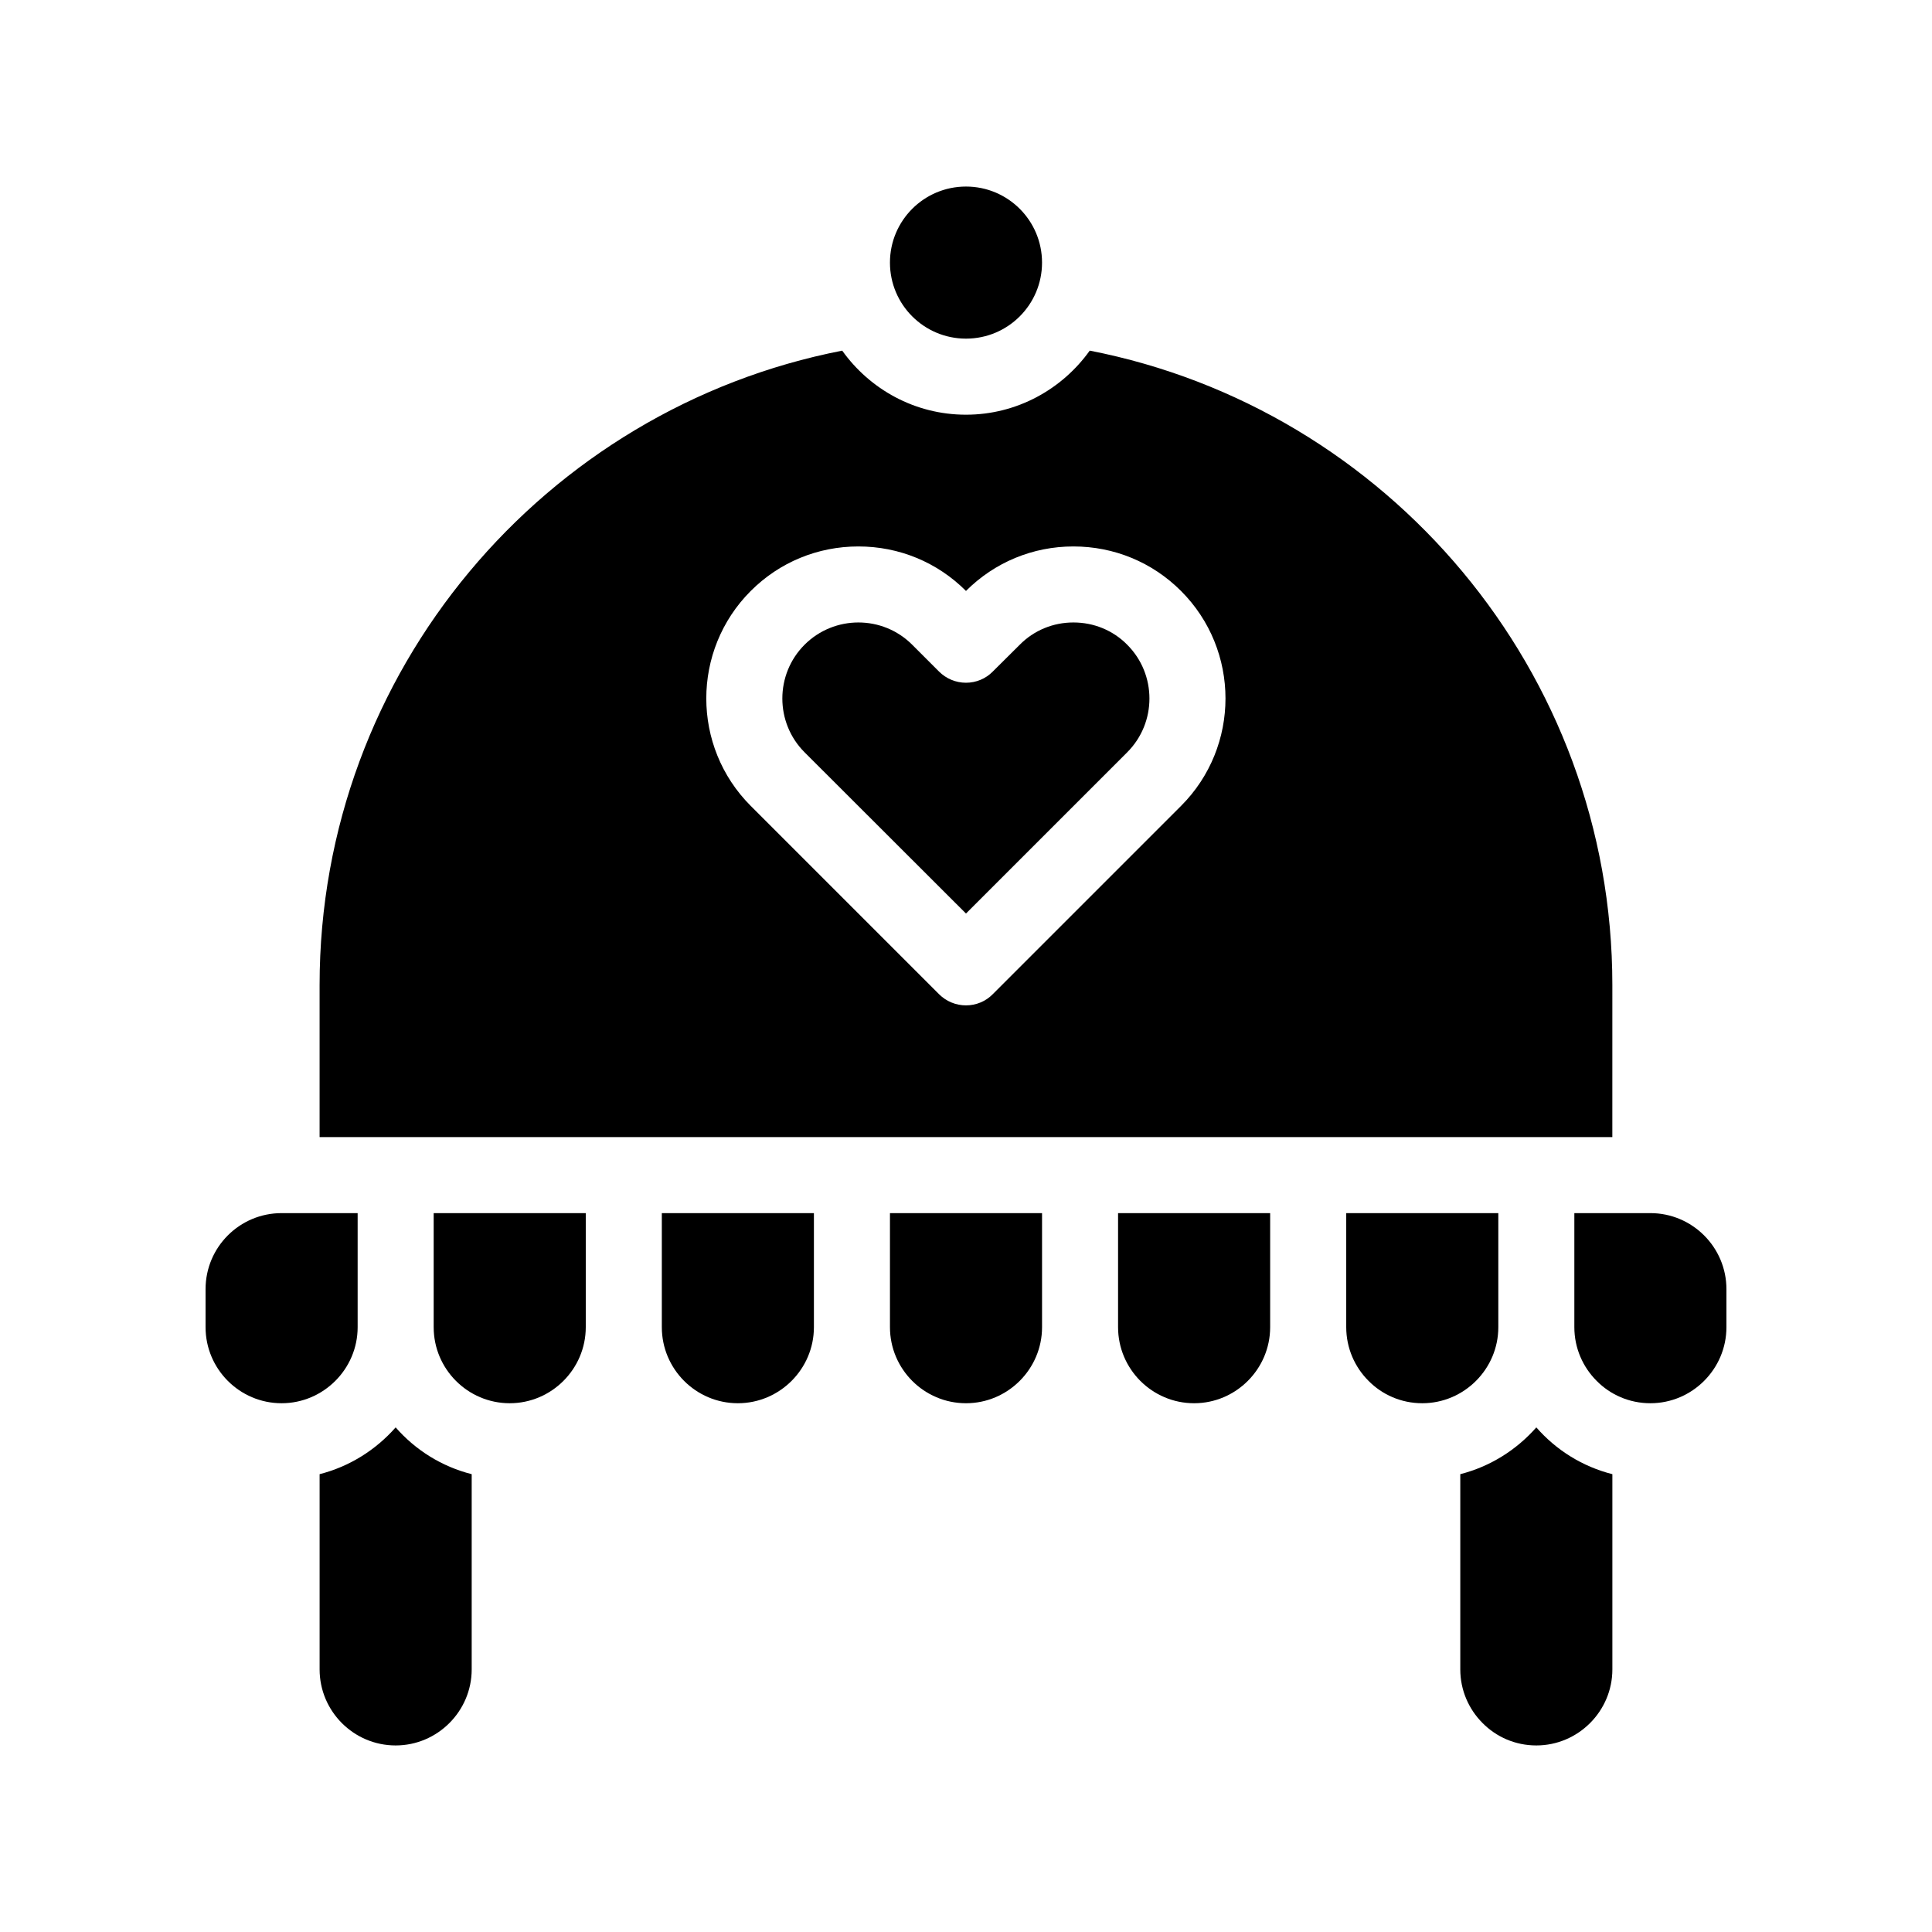 <?xml version="1.0" encoding="UTF-8"?>
<!-- Uploaded to: ICON Repo, www.iconrepo.com, Generator: ICON Repo Mixer Tools -->
<svg fill="#000000" width="800px" height="800px" version="1.1" viewBox="144 144 512 512" xmlns="http://www.w3.org/2000/svg">
 <g>
  <path d="m228.7 534.67v51.738c0 11.082 9.02 20.152 20.152 20.152 11.082 0 20.152-9.07 20.152-20.152v-51.738c-7.961-2.016-14.914-6.398-20.152-12.395-5.289 5.996-12.242 10.379-20.152 12.395z"/>
  <path d="m530.99 534.67v51.738c0 5.543 2.266 10.578 5.894 14.207 3.629 3.68 8.668 5.945 14.258 5.945 11.082 0 20.152-9.07 20.152-20.152v-51.738c-7.961-2.016-14.914-6.398-20.152-12.395-5.289 5.996-12.242 10.379-20.152 12.395z"/>
  <path d="m238.78 495.72v-30.23h-20.152c-11.133 0-20.152 9.02-20.152 20.152v10.078c0 11.082 9.02 20.152 20.152 20.152 11.082 0 20.152-9.07 20.152-20.152z"/>
  <path d="m258.93 495.72c0 11.082 9.02 20.152 20.152 20.152 11.082 0 20.152-9.07 20.152-20.152v-30.23h-40.305z"/>
  <path d="m319.39 495.72c0 11.082 9.02 20.152 20.152 20.152 11.082 0 20.152-9.07 20.152-20.152v-30.23h-40.305z"/>
  <path d="m379.85 495.72c0 11.082 9.02 20.152 20.152 20.152 11.082 0 20.152-9.07 20.152-20.152v-30.23h-40.305z"/>
  <path d="m440.3 495.72c0 11.082 9.02 20.152 20.152 20.152 11.082 0 20.152-9.07 20.152-20.152v-30.23h-40.305z"/>
  <path d="m541.07 495.72v-30.23h-40.305v30.23c0 5.543 2.266 10.578 5.894 14.207 3.625 3.68 8.664 5.945 14.258 5.945 11.082 0 20.152-9.07 20.152-20.152z"/>
  <path d="m581.37 465.49h-20.152v30.23c0 5.543 2.266 10.578 5.894 14.207 3.625 3.68 8.664 5.945 14.258 5.945 11.082 0 20.152-9.07 20.152-20.152v-10.078c0-11.133-9.07-20.152-20.152-20.152z"/>
  <path d="m571.29 405.04c0-83.23-59.703-152.75-138.5-168.12-7.305 10.23-19.297 16.98-32.797 16.98-13.551 0-25.492-6.75-32.797-16.977-78.848 15.363-138.5 84.891-138.5 168.12v40.305h342.59zm-114.31-47.457-49.879 49.879c-1.863 1.914-4.434 2.973-7.106 2.973s-5.238-1.059-7.152-2.973l-49.879-49.879c-15.719-15.719-15.719-41.262 0-56.98 7.609-7.609 17.734-11.789 28.516-11.789s20.906 4.18 28.516 11.789c7.609-7.609 17.734-11.789 28.465-11.789 10.781 0 20.906 4.18 28.516 11.789 15.723 15.719 15.723 41.262 0.004 56.98z"/>
  <path d="m428.46 308.96c-5.34 0-10.43 2.066-14.207 5.894l-7.152 7.106c-1.863 1.914-4.434 2.973-7.106 2.973s-5.238-1.059-7.152-2.973l-7.106-7.106c-3.93-3.93-9.07-5.894-14.258-5.894-5.141 0-10.328 1.965-14.258 5.894-7.859 7.859-7.859 20.656 0 28.516l42.773 42.723 42.723-42.723c7.859-7.859 7.859-20.656 0-28.516-3.781-3.828-8.867-5.894-14.258-5.894z"/>
  <path d="m420.15 213.59c0 11.129-9.023 20.152-20.152 20.152-11.133 0-20.152-9.023-20.152-20.152s9.02-20.152 20.152-20.152c11.129 0 20.152 9.023 20.152 20.152"/>
 </g>
</svg>